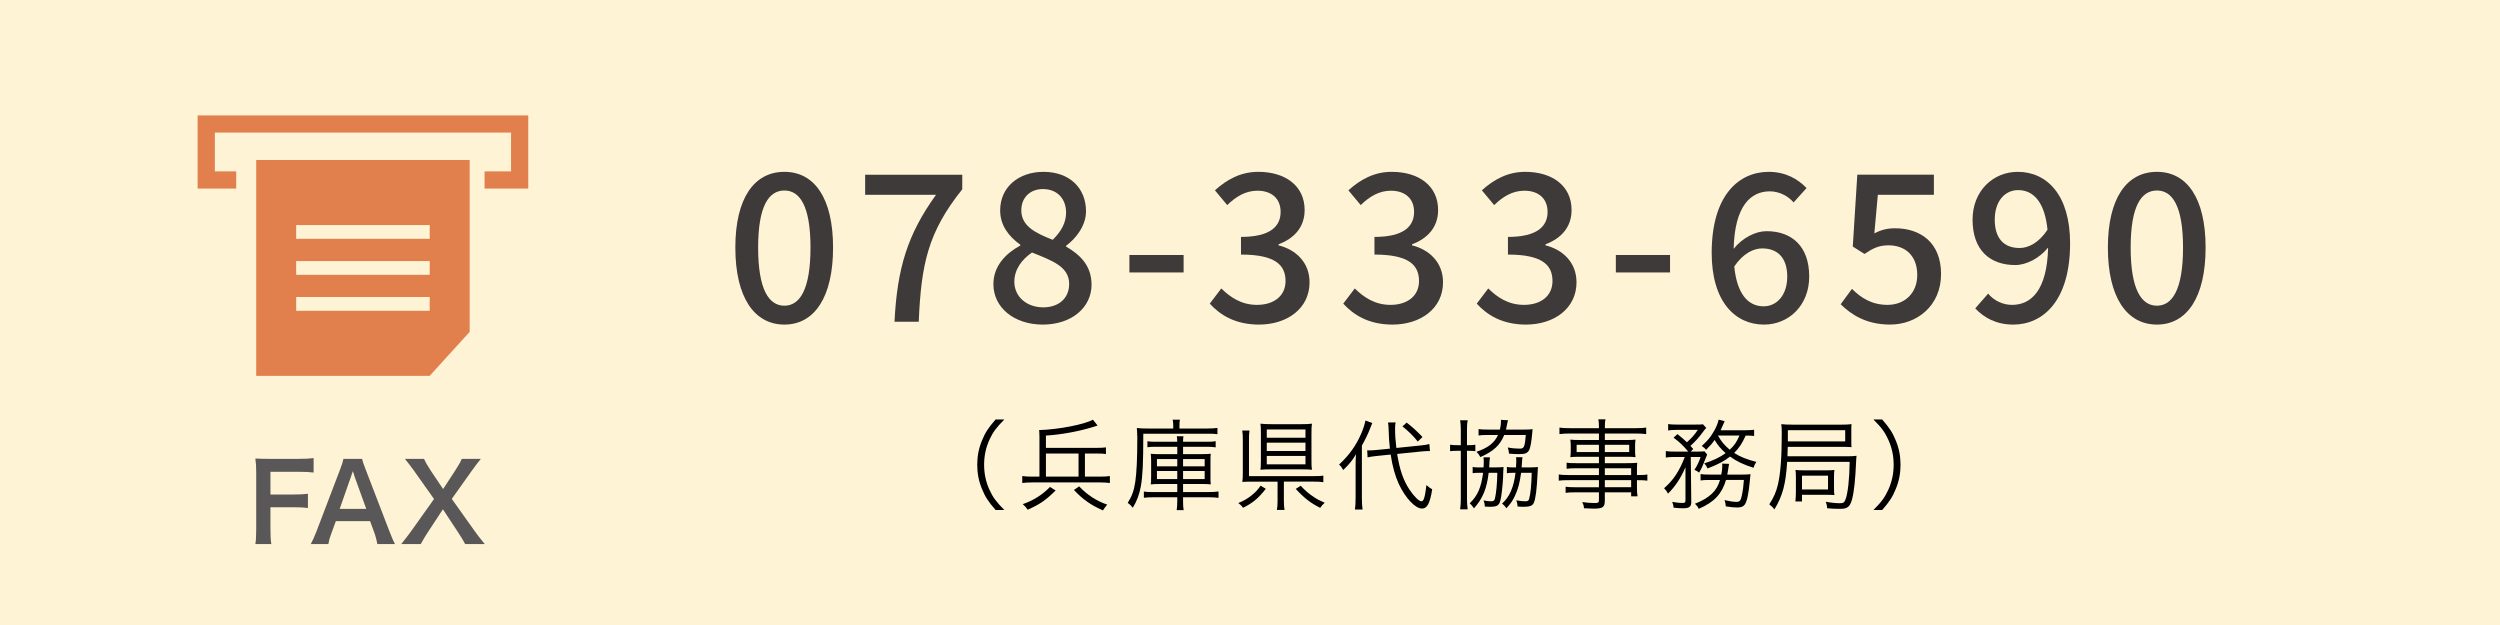 <?xml version="1.0" encoding="utf-8"?>
<!-- Generator: Adobe Illustrator 15.0.0, SVG Export Plug-In . SVG Version: 6.00 Build 0)  -->
<!DOCTYPE svg PUBLIC "-//W3C//DTD SVG 1.1//EN" "http://www.w3.org/Graphics/SVG/1.1/DTD/svg11.dtd">
<svg version="1.1" id="レイヤー_1" xmlns="http://www.w3.org/2000/svg" xmlns:xlink="http://www.w3.org/1999/xlink" x="0px"
	 y="0px" width="280px" height="69.999px" viewBox="0 0 280 69.999" enable-background="new 0 0 280 69.999" xml:space="preserve">
<rect fill="#FEF4D5" width="280" height="69.999"/>
<g>
	<g>
		<polygon fill="#E1804D" points="59.165,21.12 54.27,21.12 54.27,19.195 57.237,19.195 57.237,14.851 24.061,14.851 24.061,19.195 
			26.458,19.195 26.458,21.12 22.135,21.12 22.135,12.925 59.165,12.925 		"/>
		<path fill="#E1804D" d="M28.694,17.918v24.179h19.428l4.48-4.928V17.918H28.694z M48.127,34.806H33.172v-1.539h14.955V34.806z
			 M48.127,30.777H33.172v-1.539h14.955V30.777z M48.127,26.748H33.172v-1.54h14.955V26.748z"/>
	</g>
	<g>
		<g>
			<path fill="#595757" d="M30.292,59.21c0,0.852,0.023,1.271,0.096,1.727H28.6c0.072-0.407,0.096-0.911,0.096-1.703v-6.32
				c0-0.659-0.023-1.007-0.096-1.559c0.492,0.023,0.792,0.036,1.523,0.036h3.358c0.755,0,1.14-0.024,1.644-0.084v1.619
				c-0.432-0.061-0.876-0.084-1.644-0.084h-3.19v2.542h2.566c0.744,0,1.164-0.023,1.631-0.084v1.596
				c-0.443-0.061-0.898-0.084-1.631-0.084h-2.566V59.21z"/>
			<path fill="#595757" d="M42.266,60.937c-0.072-0.396-0.204-0.911-0.336-1.259l-0.479-1.308h-3.838l-0.479,1.308
				c-0.217,0.575-0.264,0.756-0.36,1.259h-1.967c0.181-0.323,0.42-0.863,0.636-1.415l2.639-6.92c0.228-0.6,0.324-0.899,0.384-1.211
				h2.087c0.06,0.287,0.132,0.479,0.408,1.211l2.662,6.92c0.3,0.768,0.443,1.104,0.611,1.415H42.266z M39.735,53.441
				c-0.047-0.133-0.084-0.276-0.215-0.672c-0.192,0.563-0.192,0.563-0.229,0.672l-1.247,3.55h2.975L39.735,53.441z"/>
			<path fill="#595757" d="M52.101,60.937c-0.239-0.443-0.503-0.875-0.804-1.331l-1.691-2.566l-1.679,2.555
				c-0.288,0.432-0.587,0.947-0.804,1.343h-2.183c0.708-0.899,0.876-1.127,1.128-1.475l2.543-3.574l-2.207-3.118
				c-0.324-0.456-0.684-0.924-1.056-1.379h2.146c0.156,0.359,0.444,0.863,0.768,1.343l1.367,2.039l1.331-2.039
				c0.444-0.695,0.588-0.936,0.756-1.343h2.135c-0.336,0.419-0.684,0.875-1.043,1.379l-2.207,3.106l2.543,3.573
				c0.275,0.396,0.563,0.768,1.15,1.487H52.101z"/>
		</g>
	</g>
</g>
<g>
	<g>
		<path fill="#3E3A39" d="M82.358,27.73c0-5.542,2.116-8.485,5.496-8.485c3.357,0,5.45,2.943,5.45,8.485
			c0,5.565-2.093,8.623-5.45,8.623C84.474,36.354,82.358,33.295,82.358,27.73z M90.775,27.73c0-4.714-1.219-6.393-2.921-6.393
			c-1.725,0-2.943,1.679-2.943,6.393c0,4.737,1.219,6.508,2.943,6.508C89.556,34.238,90.775,32.467,90.775,27.73z"/>
		<path fill="#3E3A39" d="M104.831,21.821h-7.934v-2.253h10.877V21.2c-3.863,4.829-4.6,8.416-4.875,14.832h-2.714
			C100.484,30.053,101.633,26.259,104.831,21.821z"/>
		<path fill="#3E3A39" d="M111.26,31.824c0-2.093,1.471-3.495,3.012-4.323v-0.092c-1.241-0.897-2.254-2.116-2.254-3.84
			c0-2.622,2.07-4.323,4.853-4.323c2.921,0,4.761,1.816,4.761,4.415c0,1.678-1.196,3.104-2.23,3.863v0.092
			c1.494,0.874,2.851,2.069,2.851,4.277c0,2.506-2.185,4.461-5.473,4.461C113.606,36.354,111.26,34.468,111.26,31.824z
			 M119.745,31.801c0-1.932-1.862-2.599-4.162-3.519c-1.149,0.782-1.977,1.909-1.977,3.266c0,1.702,1.402,2.874,3.242,2.874
			C118.573,34.422,119.745,33.41,119.745,31.801z M119.401,23.821c0-1.518-0.943-2.645-2.6-2.645c-1.379,0-2.414,0.897-2.414,2.392
			c0,1.771,1.633,2.553,3.518,3.289C118.872,25.914,119.401,24.925,119.401,23.821z"/>
		<path fill="#3E3A39" d="M126.495,28.559h6.07v1.955h-6.07V28.559z"/>
		<path fill="#3E3A39" d="M135.495,34.008l1.288-1.702c1.012,0.989,2.253,1.839,4.001,1.839c1.908,0,3.196-1.012,3.196-2.667
			c0-1.816-1.173-2.966-4.989-2.966v-1.978c3.334,0,4.438-1.219,4.438-2.805c0-1.472-0.988-2.369-2.599-2.369
			c-1.311,0-2.392,0.644-3.38,1.61l-1.38-1.656c1.356-1.219,2.897-2.069,4.853-2.069c3.035,0,5.196,1.563,5.196,4.277
			c0,1.909-1.149,3.173-2.921,3.84v0.115c1.932,0.483,3.473,1.909,3.473,4.139c0,2.966-2.553,4.737-5.656,4.737
			C138.346,36.354,136.645,35.273,135.495,34.008z"/>
		<path fill="#3E3A39" d="M150.445,34.008l1.288-1.702c1.012,0.989,2.253,1.839,4,1.839c1.909,0,3.197-1.012,3.197-2.667
			c0-1.816-1.174-2.966-4.99-2.966v-1.978c3.334,0,4.438-1.219,4.438-2.805c0-1.472-0.988-2.369-2.598-2.369
			c-1.311,0-2.392,0.644-3.381,1.61l-1.379-1.656c1.355-1.219,2.896-2.069,4.852-2.069c3.035,0,5.197,1.563,5.197,4.277
			c0,1.909-1.15,3.173-2.921,3.84v0.115c1.932,0.483,3.472,1.909,3.472,4.139c0,2.966-2.552,4.737-5.656,4.737
			C153.295,36.354,151.594,35.273,150.445,34.008z"/>
		<path fill="#3E3A39" d="M165.395,34.008l1.287-1.702c1.012,0.989,2.254,1.839,4.001,1.839c1.909,0,3.196-1.012,3.196-2.667
			c0-1.816-1.173-2.966-4.99-2.966v-1.978c3.334,0,4.438-1.219,4.438-2.805c0-1.472-0.989-2.369-2.599-2.369
			c-1.311,0-2.391,0.644-3.38,1.61l-1.38-1.656c1.357-1.219,2.897-2.069,4.852-2.069c3.035,0,5.197,1.563,5.197,4.277
			c0,1.909-1.15,3.173-2.92,3.84v0.115c1.932,0.483,3.472,1.909,3.472,4.139c0,2.966-2.552,4.737-5.657,4.737
			C168.246,36.354,166.543,35.273,165.395,34.008z"/>
		<path fill="#3E3A39" d="M180.974,28.559h6.071v1.955h-6.071V28.559z"/>
		<path fill="#3E3A39" d="M191.708,28.329c0-6.462,3.035-9.083,6.393-9.083c1.886,0,3.265,0.805,4.231,1.816l-1.449,1.61
			c-0.621-0.736-1.633-1.242-2.668-1.242c-2.138,0-3.932,1.633-4.047,6.439c0.989-1.242,2.461-1.978,3.68-1.978
			c2.828,0,4.783,1.679,4.783,5.082c0,3.266-2.322,5.381-5.059,5.381C194.331,36.354,191.708,33.778,191.708,28.329z
			 M197.526,34.307c1.473,0,2.645-1.242,2.645-3.334c0-2.023-1.012-3.15-2.805-3.15c-0.967,0-2.139,0.552-3.128,2.023
			C194.537,32.881,195.755,34.307,197.526,34.307z"/>
		<path fill="#3E3A39" d="M206.155,34.077l1.265-1.725c0.966,0.966,2.185,1.793,3.978,1.793c1.887,0,3.334-1.265,3.334-3.357
			c0-2.093-1.287-3.312-3.219-3.312c-1.08,0-1.725,0.322-2.69,0.966l-1.311-0.828l0.506-8.048h8.577v2.253h-6.277l-0.391,4.323
			c0.735-0.391,1.426-0.575,2.322-0.575c2.828,0,5.15,1.587,5.15,5.128c0,3.587-2.736,5.657-5.703,5.657
			C209.029,36.354,207.35,35.25,206.155,34.077z"/>
		<path fill="#3E3A39" d="M221.226,34.537l1.448-1.656c0.621,0.782,1.656,1.265,2.668,1.265c2.139,0,3.932-1.609,4.047-6.416
			c-0.988,1.219-2.461,1.955-3.68,1.955c-2.851,0-4.782-1.679-4.782-5.082c0-3.242,2.322-5.357,5.06-5.357
			c3.242,0,5.863,2.552,5.863,8.002c0,6.485-3.059,9.106-6.369,9.106C223.549,36.354,222.168,35.549,221.226,34.537z
			 M226.032,21.292c-1.471,0-2.621,1.219-2.621,3.311c0,2.024,0.966,3.173,2.782,3.173c0.966,0,2.139-0.552,3.128-2.046
			C229.022,22.718,227.803,21.292,226.032,21.292z"/>
		<path fill="#3E3A39" d="M236.082,27.73c0-5.542,2.116-8.485,5.496-8.485c3.356,0,5.45,2.943,5.45,8.485
			c0,5.565-2.094,8.623-5.45,8.623C238.198,36.354,236.082,33.295,236.082,27.73z M244.499,27.73c0-4.714-1.219-6.393-2.921-6.393
			c-1.725,0-2.943,1.679-2.943,6.393c0,4.737,1.219,6.508,2.943,6.508C243.28,34.238,244.499,32.467,244.499,27.73z"/>
	</g>
</g>
<g>
	<g>
		<path d="M111.508,57.122c-0.826-0.945-1.167-1.474-1.529-2.365c-0.363-0.88-0.529-1.749-0.529-2.706s0.166-1.826,0.529-2.706
			c0.362-0.892,0.703-1.42,1.529-2.365h0.979c-0.924,0.935-1.287,1.43-1.672,2.277c-0.396,0.88-0.594,1.793-0.594,2.794
			s0.197,1.915,0.594,2.794c0.385,0.848,0.748,1.343,1.672,2.277H111.508z"/>
		<path d="M123.195,53.382c0.484,0,0.792-0.021,1.111-0.066v0.781c-0.341-0.043-0.66-0.065-1.111-0.065h-7.591
			c-0.451,0-0.792,0.022-1.111,0.065v-0.781c0.319,0.045,0.627,0.066,1.111,0.066h0.814v-4.323c0-0.396-0.012-0.649-0.033-0.892
			c2.135-0.055,5.127-0.638,6.018-1.166l0.528,0.66c-0.056,0.021-0.231,0.077-0.517,0.165c-1.562,0.484-3.576,0.858-5.271,0.957
			v1.376h5.731c0.463,0,0.705-0.012,0.99-0.056v0.748c-0.285-0.044-0.55-0.055-0.99-0.055h-1.363v2.585H123.195z M118.233,54.933
			c-1.144,1.123-1.781,1.552-3.135,2.156c-0.166-0.252-0.275-0.385-0.551-0.627c1.156-0.385,2.267-1.088,3.048-1.925L118.233,54.933
			z M120.797,50.797h-3.653v2.585h3.653V50.797z M120.863,54.472c0.901,0.957,1.97,1.65,3.146,2.046
			c-0.265,0.319-0.275,0.341-0.484,0.649c-0.858-0.396-1.231-0.605-1.793-1.002c-0.539-0.385-0.847-0.66-1.452-1.287L120.863,54.472
			z"/>
		<path d="M131.404,47.716c0-0.33-0.022-0.506-0.065-0.715h0.813c-0.044,0.176-0.055,0.385-0.055,0.727v0.264h3.124
			c0.463,0,0.848-0.021,1.133-0.066v0.705c-0.264-0.045-0.561-0.056-1.11-0.056h-7.195c0,3.333-0.065,4.687-0.274,5.886
			c-0.177,0.946-0.43,1.629-0.902,2.41c-0.221-0.275-0.309-0.363-0.572-0.539c0.495-0.804,0.704-1.387,0.848-2.355
			c0.153-1,0.23-2.662,0.23-5.049c0-0.1,0-0.133-0.012-0.176c0-0.221-0.021-0.584-0.043-0.814c0.385,0.044,0.682,0.055,1.221,0.055
			h2.86V47.716z M129.467,50.038c-0.451,0-0.682,0.01-0.957,0.055v-0.672c0.264,0.045,0.518,0.056,0.957,0.056h2.388
			c-0.011-0.286-0.022-0.418-0.056-0.616h0.749c-0.033,0.188-0.044,0.33-0.044,0.616h2.706c0.407,0,0.649-0.011,0.946-0.065v0.692
			c-0.275-0.044-0.551-0.065-0.946-0.065h-2.706v0.824h2.079c0.474,0,0.737-0.011,1.022-0.043c-0.032,0.241-0.032,0.396-0.032,0.901
			v1.617c0,0.517,0,0.66,0.032,0.913c-0.297-0.033-0.571-0.044-1.022-0.044h-2.079v0.902h2.85c0.517,0,0.824-0.022,1.121-0.065
			v0.715c-0.34-0.045-0.682-0.066-1.144-0.066h-2.827v0.341c0,0.517,0.011,0.814,0.066,1.101h-0.781
			c0.043-0.286,0.065-0.584,0.065-1.111v-0.33h-2.695c-0.44,0-0.759,0.021-1.046,0.055v-0.693c0.287,0.045,0.584,0.056,1.013,0.056
			h2.729v-0.902h-1.937c-0.462,0-0.736,0.011-1.033,0.044c0.032-0.253,0.043-0.462,0.043-0.924v-1.606
			c0-0.483-0.011-0.616-0.043-0.901c0.285,0.032,0.549,0.043,1.056,0.043h1.914v-0.824H129.467z M129.578,51.413v0.814h2.277v-0.814
			H129.578z M129.578,52.755v0.902h2.277v-0.902H129.578z M132.504,52.228h2.42v-0.814h-2.42V52.228z M132.504,53.657h2.42v-0.902
			h-2.42V53.657z"/>
		<path d="M141.769,54.746c-0.825,1.056-1.452,1.585-2.542,2.124c-0.209-0.265-0.285-0.342-0.539-0.529
			c0.627-0.264,0.979-0.461,1.431-0.813c0.44-0.341,0.683-0.595,1.078-1.134L141.769,54.746z M143.793,56.011
			c0,0.507,0.021,0.814,0.076,1.101h-0.857c0.055-0.286,0.076-0.627,0.076-1.101v-2.067h-2.859c-0.44,0-0.748,0.011-1.09,0.032
			c0.045-0.285,0.055-0.527,0.055-1.078v-3.686c0-0.461-0.01-0.66-0.065-0.99h0.813c-0.043,0.309-0.055,0.529-0.055,0.98v4.125h7.25
			c0.496,0,0.76-0.012,1.078-0.055v0.736c-0.33-0.055-0.594-0.065-1.066-0.065h-3.355V56.011z M146.885,51.577
			c0,0.518,0.01,0.781,0.055,1.035c-0.319-0.033-0.639-0.045-1.156-0.045h-3.476c-0.484,0-0.792,0.012-1.134,0.045
			c0.033-0.297,0.045-0.572,0.045-1.067v-3.103c0-0.407-0.012-0.672-0.045-0.99c0.342,0.044,0.705,0.055,1.199,0.055h3.443
			c0.474,0,0.738-0.011,1.123-0.055c-0.045,0.264-0.055,0.551-0.055,1.034V51.577z M141.879,49.025h4.334v-0.925h-4.334V49.025z
			 M141.879,50.511h4.334v-0.936h-4.334V50.511z M141.879,52.007h4.334v-0.946h-4.334V52.007z M145.674,54.405
			c0.551,0.583,0.913,0.891,1.485,1.266c0.33,0.23,0.595,0.362,1.21,0.638c-0.209,0.176-0.341,0.33-0.506,0.571
			c-1.078-0.539-1.782-1.088-2.739-2.123L145.674,54.405z"/>
		<path d="M151.827,52.237c0-0.517,0.01-0.891,0.043-1.363c-0.418,0.715-0.682,1.033-1.43,1.771
			c-0.209-0.375-0.242-0.408-0.462-0.617c1.11-1.022,1.892-2.111,2.476-3.454c0.23-0.539,0.406-1.078,0.473-1.474l0.77,0.274
			c-0.099,0.242-0.099,0.242-0.252,0.638c-0.221,0.584-0.584,1.31-0.914,1.893v5.854c0,0.517,0.022,0.912,0.078,1.309h-0.859
			c0.056-0.374,0.078-0.727,0.078-1.342V52.237z M156.48,50.841c0.286,1.771,0.692,2.959,1.386,4.004
			c0.506,0.76,1.057,1.299,1.332,1.299c0.131,0,0.22-0.1,0.308-0.363c0.099-0.309,0.176-0.803,0.253-1.452
			c0.275,0.242,0.439,0.363,0.648,0.474c-0.252,1.572-0.561,2.156-1.144,2.156c-0.759,0-1.859-1.178-2.607-2.773
			c-0.407-0.891-0.704-1.957-0.901-3.277l-1.497,0.153c-0.462,0.044-0.759,0.089-1.089,0.165l-0.044-0.792
			c0.132,0.011,0.176,0.011,0.22,0.011c0.209,0,0.583-0.021,0.891-0.055l1.431-0.143c-0.077-0.705-0.121-1.365-0.132-1.926
			c-0.012-0.473-0.033-0.781-0.077-1.001l0.847-0.011c-0.043,0.209-0.055,0.406-0.055,0.726c0,0.66,0.033,1.222,0.143,2.134
			l2.586-0.264c0.627-0.066,0.848-0.099,1.111-0.176l0.066,0.792c-0.066,0-0.088,0-0.121,0h-0.144c-0.144,0-0.528,0.022-0.836,0.056
			L156.48,50.841z M157.547,47.331c0.703,0.551,1.078,0.891,1.771,1.617l-0.529,0.506c-0.451-0.582-1.022-1.144-1.716-1.705
			L157.547,47.331z"/>
		<path d="M163.609,48.046c0-0.406-0.022-0.682-0.077-0.979h0.848c-0.055,0.297-0.077,0.527-0.077,0.968v1.826h0.144
			c0.406,0,0.582-0.011,0.791-0.055v0.726c-0.264-0.033-0.418-0.043-0.781-0.043h-0.153v5.368c0,0.451,0.022,0.781,0.077,1.188
			h-0.848c0.055-0.342,0.077-0.705,0.077-1.199v-5.357h-0.286c-0.396,0-0.615,0.01-0.913,0.043v-0.726
			c0.253,0.044,0.462,0.055,0.913,0.055h0.286V48.046z M167.471,52.348c0.428,0,0.67-0.011,0.924-0.044
			c-0.022,0.209-0.022,0.33-0.033,0.616c0,0.704-0.11,1.925-0.221,2.641c-0.164,1.045-0.33,1.199-1.309,1.199
			c-0.143,0-0.352-0.011-0.528-0.022c-0.022-0.297-0.044-0.418-0.143-0.693c0.319,0.066,0.571,0.1,0.825,0.1
			c0.275,0,0.385-0.077,0.439-0.286c0.144-0.562,0.254-1.64,0.275-2.904h-0.969c-0.209,1.771-0.67,2.894-1.65,3.982
			c-0.197-0.297-0.264-0.374-0.473-0.572c0.869-0.813,1.287-1.761,1.496-3.41h-0.517c-0.297,0-0.44,0.011-0.649,0.044v-0.704
			c0.176,0.044,0.342,0.055,0.683,0.055h0.539c0.011-0.241,0.022-0.418,0.022-0.604c0-0.231-0.012-0.363-0.033-0.528h0.726
			c-0.033,0.198-0.056,0.429-0.065,0.715c-0.012,0.154-0.012,0.209-0.022,0.418H167.471z M170.782,48.112
			c0.363,0,0.616-0.012,0.869-0.044c-0.033,0.253-0.033,0.253-0.044,0.462c-0.077,0.869-0.187,1.529-0.319,1.838
			c-0.088,0.197-0.252,0.352-0.473,0.429c-0.132,0.044-0.352,0.065-0.704,0.065c-0.308,0-0.683-0.021-1.101-0.055
			c-0.021-0.264-0.055-0.43-0.143-0.693c0.407,0.088,0.891,0.133,1.342,0.133c0.297,0,0.418-0.078,0.496-0.297
			c0.088-0.265,0.143-0.628,0.187-1.232h-2.421c-0.461,1.154-1.221,1.848-2.673,2.475c-0.121-0.242-0.242-0.406-0.429-0.594
			c1.298-0.439,2.002-0.99,2.409-1.881h-1.111c-0.495,0-0.792,0.011-1.067,0.055v-0.715c0.286,0.043,0.605,0.055,1.101,0.055h1.287
			c0.088-0.363,0.121-0.639,0.121-0.902c0-0.076,0-0.109-0.011-0.188l0.803,0.045c-0.044,0.143-0.077,0.275-0.133,0.583
			c-0.032,0.165-0.055,0.264-0.098,0.462H170.782z M171.333,52.348c0.406,0,0.638-0.011,0.912-0.044
			c-0.01,0.198-0.021,0.418-0.032,0.66c-0.089,1.838-0.22,2.904-0.429,3.355c-0.144,0.319-0.44,0.44-1.078,0.44
			c-0.386,0-0.484,0-0.738-0.033c-0.021-0.308-0.043-0.407-0.143-0.693c0.418,0.077,0.682,0.11,0.99,0.11
			c0.286,0,0.385-0.055,0.44-0.242c0.165-0.561,0.264-1.551,0.297-2.948h-1.188c-0.154,1.133-0.341,1.837-0.693,2.585
			c-0.264,0.562-0.494,0.881-0.957,1.387c-0.143-0.221-0.274-0.363-0.484-0.528c0.826-0.726,1.299-1.782,1.508-3.443h-0.297
			c-0.319,0-0.462,0.011-0.672,0.044v-0.704c0.188,0.044,0.353,0.055,0.705,0.055h0.318c0.022-0.329,0.033-0.483,0.033-0.682
			c0-0.177-0.011-0.298-0.021-0.462h0.715c-0.033,0.187-0.044,0.285-0.077,0.891c-0.011,0.1-0.011,0.143-0.022,0.253H171.333z"/>
		<path d="M179.081,52.446h-2.586c-0.451,0-0.715,0.012-1.034,0.056v-0.683c0.274,0.045,0.539,0.056,1.056,0.056h2.564v-0.716h-2.3
			c-0.363,0-0.66,0.012-0.902,0.045c0.033-0.254,0.044-0.451,0.044-0.737v-0.484c0-0.297-0.011-0.474-0.044-0.748
			c0.286,0.033,0.528,0.044,0.913,0.044h2.289v-0.727h-3.191c-0.506,0-0.902,0.022-1.232,0.066v-0.727
			c0.298,0.045,0.617,0.066,1.255,0.066h3.169c0-0.539-0.012-0.704-0.066-0.99h0.803c-0.066,0.275-0.076,0.43-0.076,0.99h3.365
			c0.639,0,0.969-0.021,1.266-0.066v0.727c-0.363-0.044-0.727-0.066-1.243-0.066h-3.388v0.727h2.529
			c0.386,0,0.627-0.011,0.902-0.044c-0.033,0.274-0.044,0.44-0.044,0.748v0.484c0,0.308,0.011,0.462,0.044,0.737
			c-0.242-0.033-0.539-0.045-0.891-0.045h-2.541v0.716h2.398c0.637,0,0.935-0.011,1.231-0.044c-0.022,0.23-0.033,0.439-0.033,0.913
			v0.462c0.628,0,0.925-0.012,1.167-0.066v0.693c-0.275-0.044-0.584-0.055-1.167-0.055v0.715c0,0.539,0.022,0.836,0.066,1.1h-0.716
			v-0.451h-2.947v0.914c0,0.759-0.221,0.913-1.287,0.913c-0.232,0-0.43-0.011-1.046-0.044c-0.022-0.275-0.065-0.418-0.187-0.693
			c0.561,0.077,0.945,0.109,1.363,0.109c0.396,0,0.496-0.055,0.496-0.297v-0.902h-2.652c-0.506,0-0.736,0.012-1.078,0.056v-0.683
			c0.309,0.045,0.528,0.056,1.057,0.056h2.674v-0.792h-3.301c-0.605,0-0.902,0.011-1.199,0.055V53.14
			c0.264,0.045,0.572,0.066,1.199,0.066h3.301V52.446z M176.583,49.817v0.814h2.498v-0.814H176.583z M179.741,50.632h2.729v-0.814
			h-2.729V50.632z M182.688,53.206v-0.76h-2.947v0.76H182.688z M179.741,54.57h2.947v-0.792h-2.947V54.57z"/>
		<path d="M187.549,51.182c-0.461,0-0.736,0.022-0.979,0.065v-0.726c0.264,0.044,0.539,0.056,1.012,0.056h1.496
			c-0.517-0.627-0.924-1.023-1.639-1.562l0.439-0.396c0.528,0.43,0.715,0.584,1.057,0.913c0.594-0.539,0.781-0.748,1.221-1.386
			h-2.332c-0.451,0-0.748,0.021-0.99,0.066v-0.716c0.264,0.044,0.551,0.056,1.045,0.056h1.959c0.572,0,0.682,0,0.891-0.033
			l0.374,0.406c-0.11,0.11-0.176,0.188-0.329,0.396c-0.496,0.682-0.848,1.067-1.441,1.617c0.121,0.143,0.164,0.188,0.308,0.352
			l-0.274,0.287h0.758c0.375,0,0.584-0.012,0.781-0.033l0.297,0.363c-0.076,0.164-0.076,0.164-0.285,0.703
			c-0.209,0.562-0.342,0.848-0.616,1.32c-0.22-0.164-0.265-0.187-0.528-0.308c0.33-0.507,0.484-0.837,0.693-1.441h-1.1l0.055,5.017
			c0.011,0.539-0.221,0.727-0.881,0.727c-0.363,0-0.615-0.012-1.1-0.066c-0.012-0.209-0.055-0.418-0.154-0.648
			c0.495,0.088,0.836,0.121,1.166,0.121c0.231,0,0.319-0.066,0.319-0.254v-3.762c-0.507,1.221-1.155,2.178-1.958,2.97
			c-0.133-0.264-0.221-0.385-0.44-0.604c1.046-0.902,1.716-1.926,2.321-3.499H187.549z M195.152,53.151
			c0.451,0,0.704-0.012,0.902-0.045c-0.033,0.221-0.033,0.221-0.099,1.002c-0.121,1.275-0.32,2.135-0.562,2.432
			c-0.165,0.209-0.418,0.297-0.804,0.297c-0.385,0-0.615-0.022-1.298-0.121c-0.022-0.286-0.044-0.407-0.144-0.705
			c0.628,0.144,0.99,0.199,1.343,0.199c0.386,0,0.484-0.144,0.627-0.858c0.089-0.429,0.132-0.759,0.198-1.596h-2.002
			c-0.463,1.562-1.32,2.487-3.059,3.235c-0.11-0.242-0.231-0.396-0.418-0.572c0.847-0.342,1.408-0.672,1.881-1.111
			c0.451-0.43,0.715-0.869,0.924-1.552h-1.154c-0.506,0-0.76,0.011-1.023,0.056v-0.715c0.264,0.043,0.506,0.055,1.045,0.055h1.276
			c0.077-0.385,0.11-0.693,0.11-0.99c0-0.1,0-0.133-0.022-0.242l0.781,0.033c-0.033,0.209-0.056,0.33-0.099,0.615
			c-0.045,0.265-0.066,0.396-0.1,0.584H195.152z M196.461,48.827c-0.265-0.033-0.484-0.044-0.946-0.044
			c-0.407,0.902-0.716,1.364-1.288,1.947c0.683,0.44,1.431,0.737,2.486,1.001c-0.164,0.242-0.209,0.342-0.318,0.66
			c-1.133-0.352-1.903-0.726-2.629-1.254c-0.617,0.495-1.332,0.869-2.52,1.331c-0.1-0.22-0.188-0.374-0.375-0.571
			c1.035-0.33,1.729-0.66,2.398-1.145c-0.539-0.484-0.857-0.848-1.231-1.475c-0.286,0.407-0.462,0.605-0.958,1.1
			c-0.153-0.187-0.241-0.264-0.483-0.428c0.627-0.572,0.925-0.914,1.255-1.475c0.33-0.528,0.527-0.99,0.637-1.475l0.672,0.176
			c-0.044,0.1-0.044,0.1-0.109,0.242c-0.133,0.297-0.242,0.551-0.342,0.771h2.674c0.484,0,0.803-0.022,1.078-0.056V48.827z
			 M192.413,48.783c0.374,0.671,0.727,1.089,1.32,1.585c0.539-0.507,0.736-0.804,1.089-1.585H192.413z"/>
		<path d="M200.161,51.731c-0.153,2.486-0.506,3.807-1.43,5.325c-0.154-0.22-0.319-0.374-0.572-0.572
			c0.506-0.771,0.76-1.353,0.969-2.212c0.285-1.209,0.429-3.035,0.429-5.665c0-0.583-0.011-0.847-0.056-1.101
			c0.408,0.045,0.693,0.055,1.343,0.055h5.38c0.473,0,0.803-0.01,1.145-0.055c-0.022,0.221-0.022,0.363-0.022,0.793v1.033
			c0,0.44,0,0.562,0.022,0.748c-0.342-0.021-0.639-0.033-1.09-0.033h-6.051c-0.011,0.507-0.011,0.507-0.033,1.057h6.678
			c0.474,0,0.727-0.011,1.057-0.055c-0.021,0.165-0.021,0.22-0.033,0.396c-0.099,2.332-0.242,3.686-0.494,4.576
			c-0.133,0.451-0.287,0.693-0.551,0.836c-0.188,0.1-0.396,0.133-0.881,0.133c-0.439,0-0.901-0.022-1.33-0.066
			c-0.012-0.275-0.066-0.484-0.154-0.727c0.594,0.11,1.145,0.165,1.573,0.165c0.385,0,0.506-0.077,0.638-0.429
			c0.264-0.693,0.44-2.277,0.463-4.203H200.161z M206.663,49.433v-1.254h-6.424v1.254H206.663z M201.085,56.165
			c0.032-0.363,0.055-0.703,0.055-1.045v-1.617c0-0.363-0.011-0.616-0.044-0.869c0.275,0.033,0.551,0.044,1.023,0.044h2.365
			c0.473,0,0.693-0.011,0.968-0.044c-0.032,0.242-0.044,0.451-0.044,0.858v1.089c0,0.407,0.012,0.616,0.044,0.869
			c-0.253-0.021-0.44-0.033-0.957-0.033h-2.673v0.748H201.085z M201.823,54.823h2.915v-1.551h-2.915V54.823z"/>
		<path d="M209.823,57.122c0.924-0.924,1.287-1.43,1.672-2.277c0.396-0.879,0.594-1.793,0.594-2.794s-0.197-1.914-0.594-2.794
			c-0.385-0.848-0.748-1.354-1.672-2.277h0.979c0.825,0.945,1.166,1.474,1.529,2.365c0.363,0.88,0.528,1.749,0.528,2.706
			s-0.165,1.826-0.528,2.706c-0.363,0.892-0.704,1.42-1.529,2.365H209.823z"/>
	</g>
</g>
</svg>
